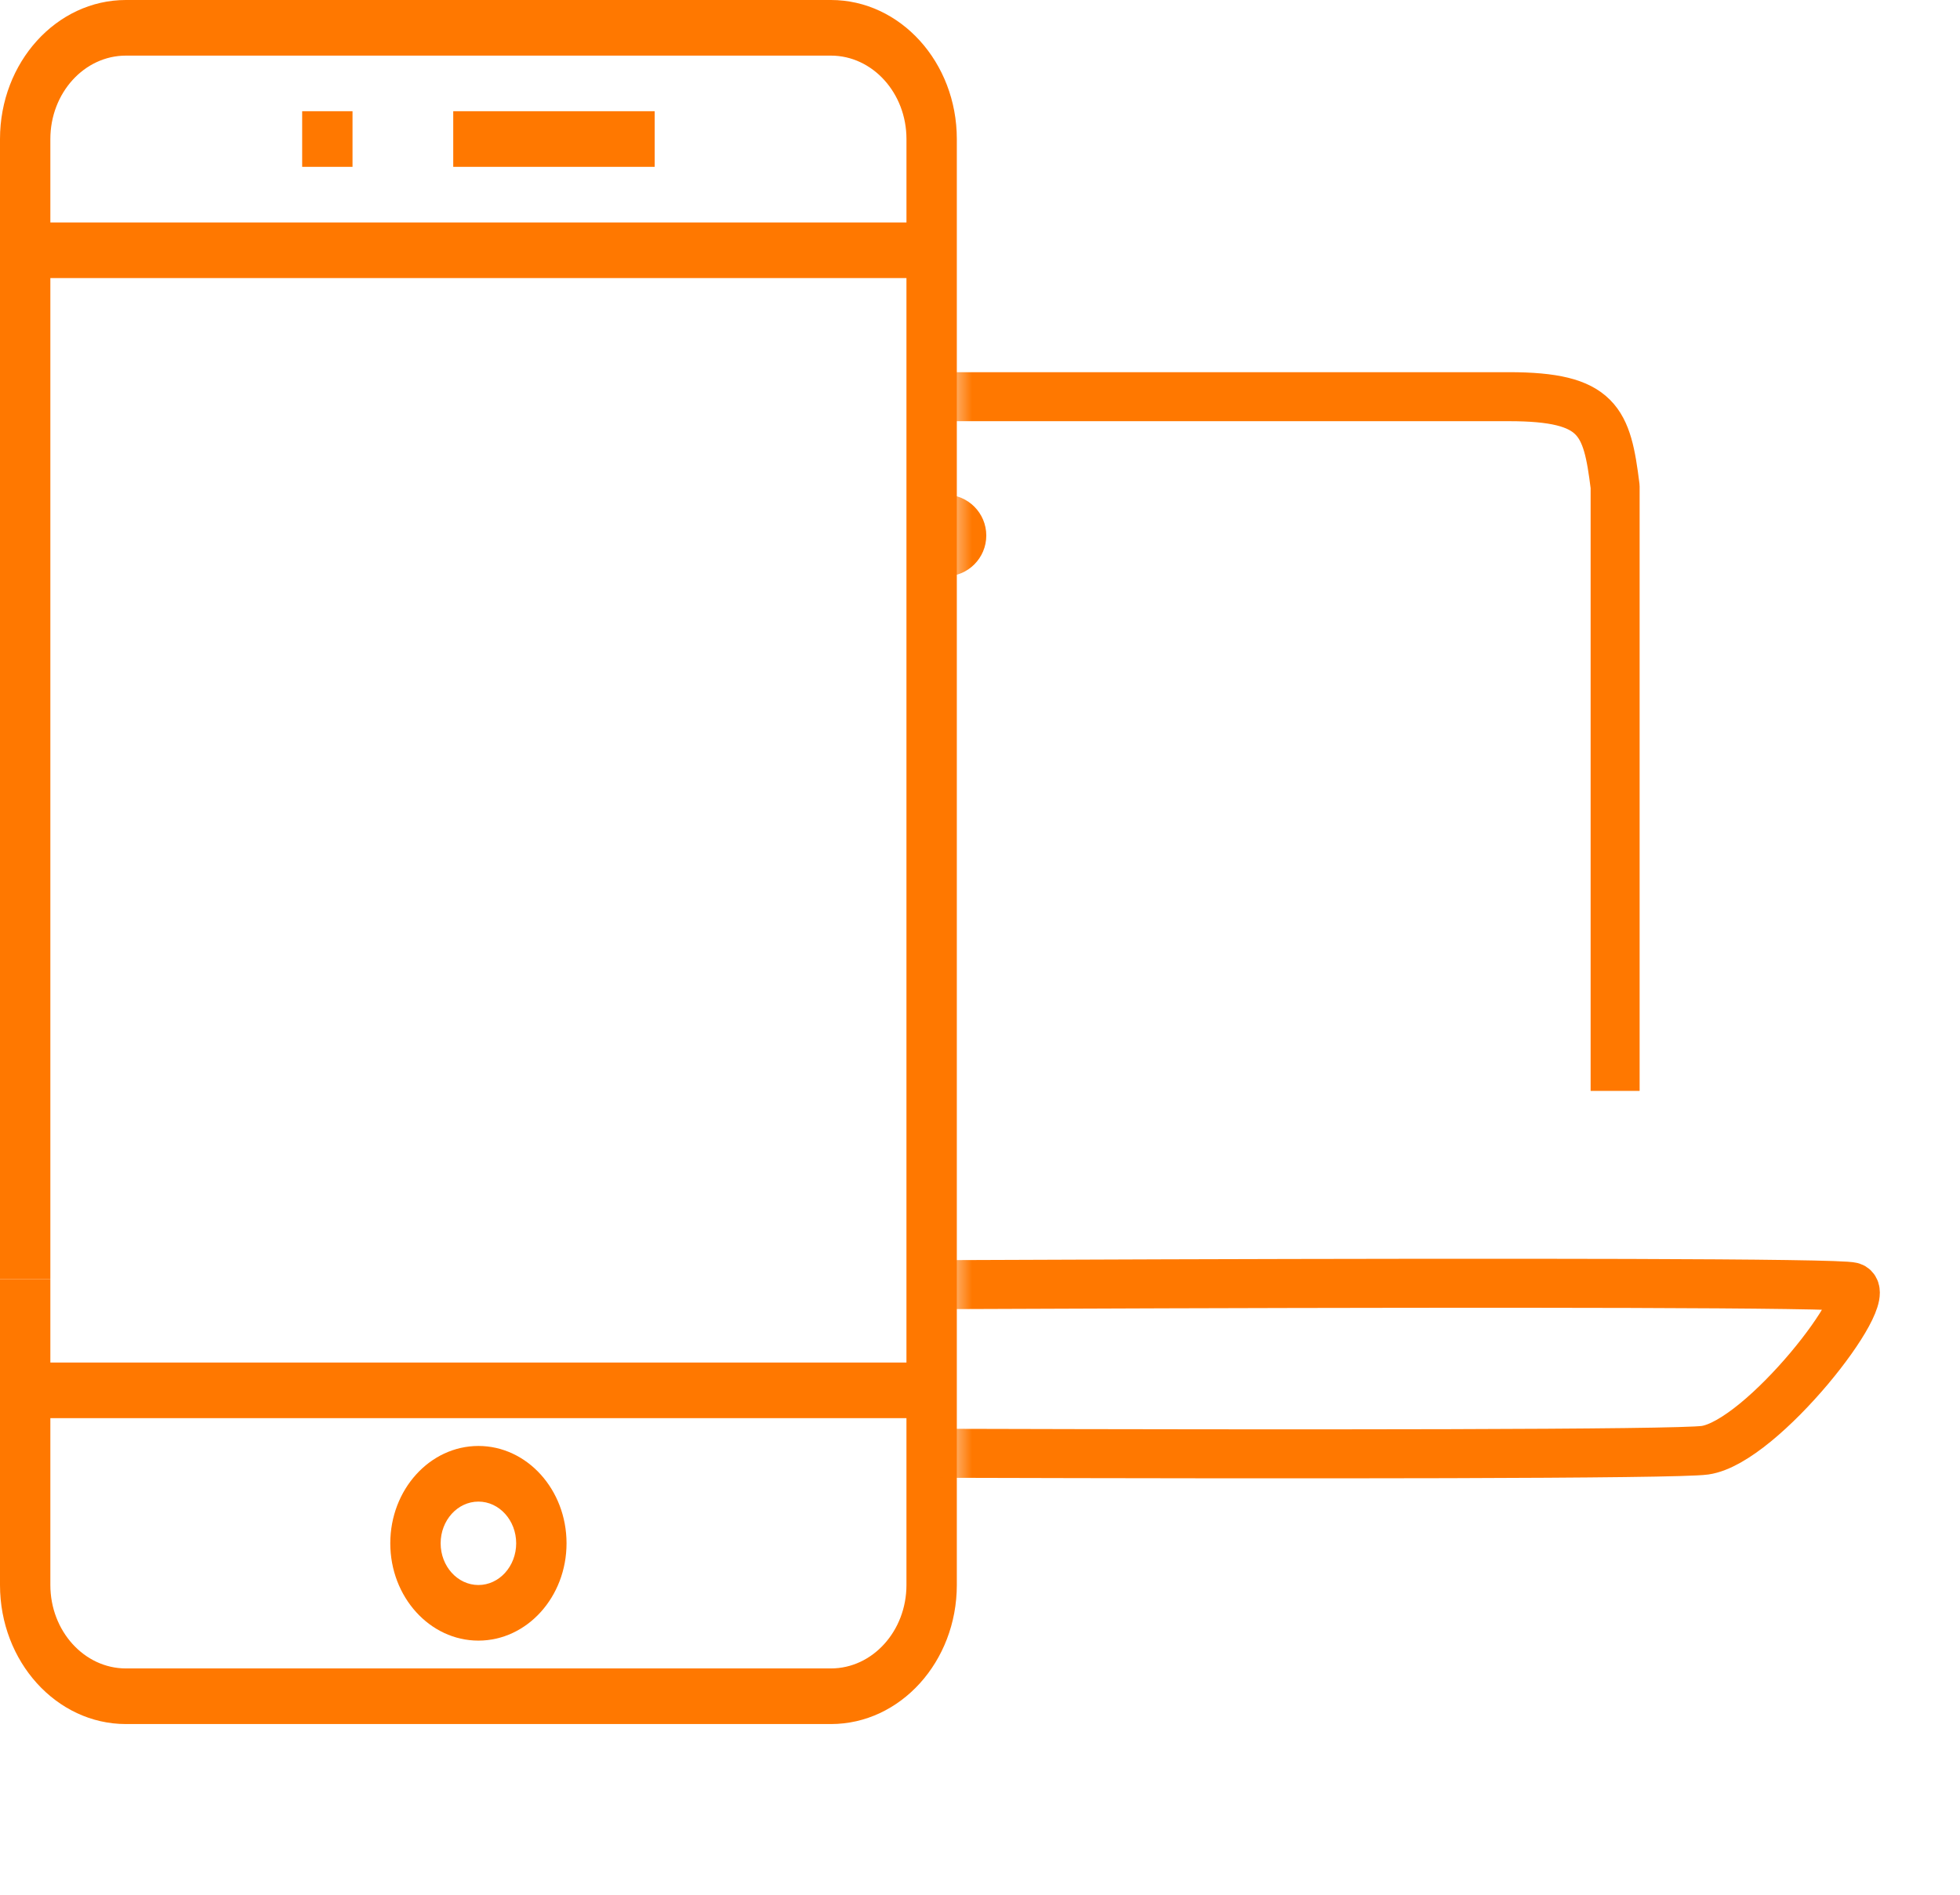 <svg width="120" height="116" viewBox="0 0 120 116" fill="none" xmlns="http://www.w3.org/2000/svg">
<path fill-rule="evenodd" clip-rule="evenodd" d="M50.873 0H7.708C3.458 0 0 3.818 0 8.512V25.536H3.083V17.024H55.497V83.418H3.083V78.311H0V97.037C0 101.731 3.458 105.55 7.708 105.55H50.873C55.123 105.55 58.581 101.731 58.581 97.037V8.512C58.581 3.818 55.123 0 50.873 0ZM3.083 8.512V13.619H55.498V8.512C55.498 5.696 53.422 3.405 50.873 3.405H7.708C5.158 3.405 3.083 5.696 3.083 8.512ZM7.708 102.145H50.873C53.422 102.145 55.497 99.853 55.497 97.037V86.823H3.083V97.037C3.083 99.853 5.158 102.145 7.708 102.145Z" fill="#FF7800"/>
<path d="M3.083 25.536H0L0 78.311H3.083V25.536Z" fill="#FF7800"/>
<path d="M40.082 6.809H27.749V10.214H40.082V6.809Z" fill="#FF7800"/>
<path d="M21.583 6.809H18.5V10.214H21.583V6.809Z" fill="#FF7800"/>
<path d="M29.291 88.525C26.315 88.525 23.895 91.198 23.895 94.484C23.895 97.769 26.315 100.442 29.291 100.442C32.266 100.442 34.686 97.769 34.686 94.484C34.686 91.198 32.266 88.525 29.291 88.525ZM29.291 97.038C28.015 97.038 26.978 95.892 26.978 94.484C26.978 93.076 28.016 91.931 29.291 91.931C30.565 91.931 31.603 93.076 31.603 94.484C31.603 95.892 30.565 97.038 29.291 97.038Z" fill="#FF7800"/>
<mask id="mask0_2342_6494" style="mask-type:alpha" maskUnits="userSpaceOnUse" x="58" y="8" width="59" height="105">
<rect x="58.385" y="8.286" width="58" height="104" fill="#D9D9D9"/>
</mask>
<g mask="url(#mask0_2342_6494)">
<path d="M98.885 66.786V29.786C98.385 25.786 97.885 24.286 92.385 24.286H23.885C19.385 24.286 18.385 24.286 18.385 29.786V78.786H3.385C6.064 83.712 8.242 85.911 13.385 88.786C13.385 88.786 100.885 89.286 104.385 88.786C107.885 88.286 114.885 79.286 113.385 78.786C111.885 78.286 30.385 78.786 30.385 78.786" stroke="#FF7800" stroke-width="3" stroke-linejoin="round"/>
<circle cx="57.885" cy="32.786" r="1.5" stroke="#FF7800" stroke-width="2"/>
</g>
</svg>
